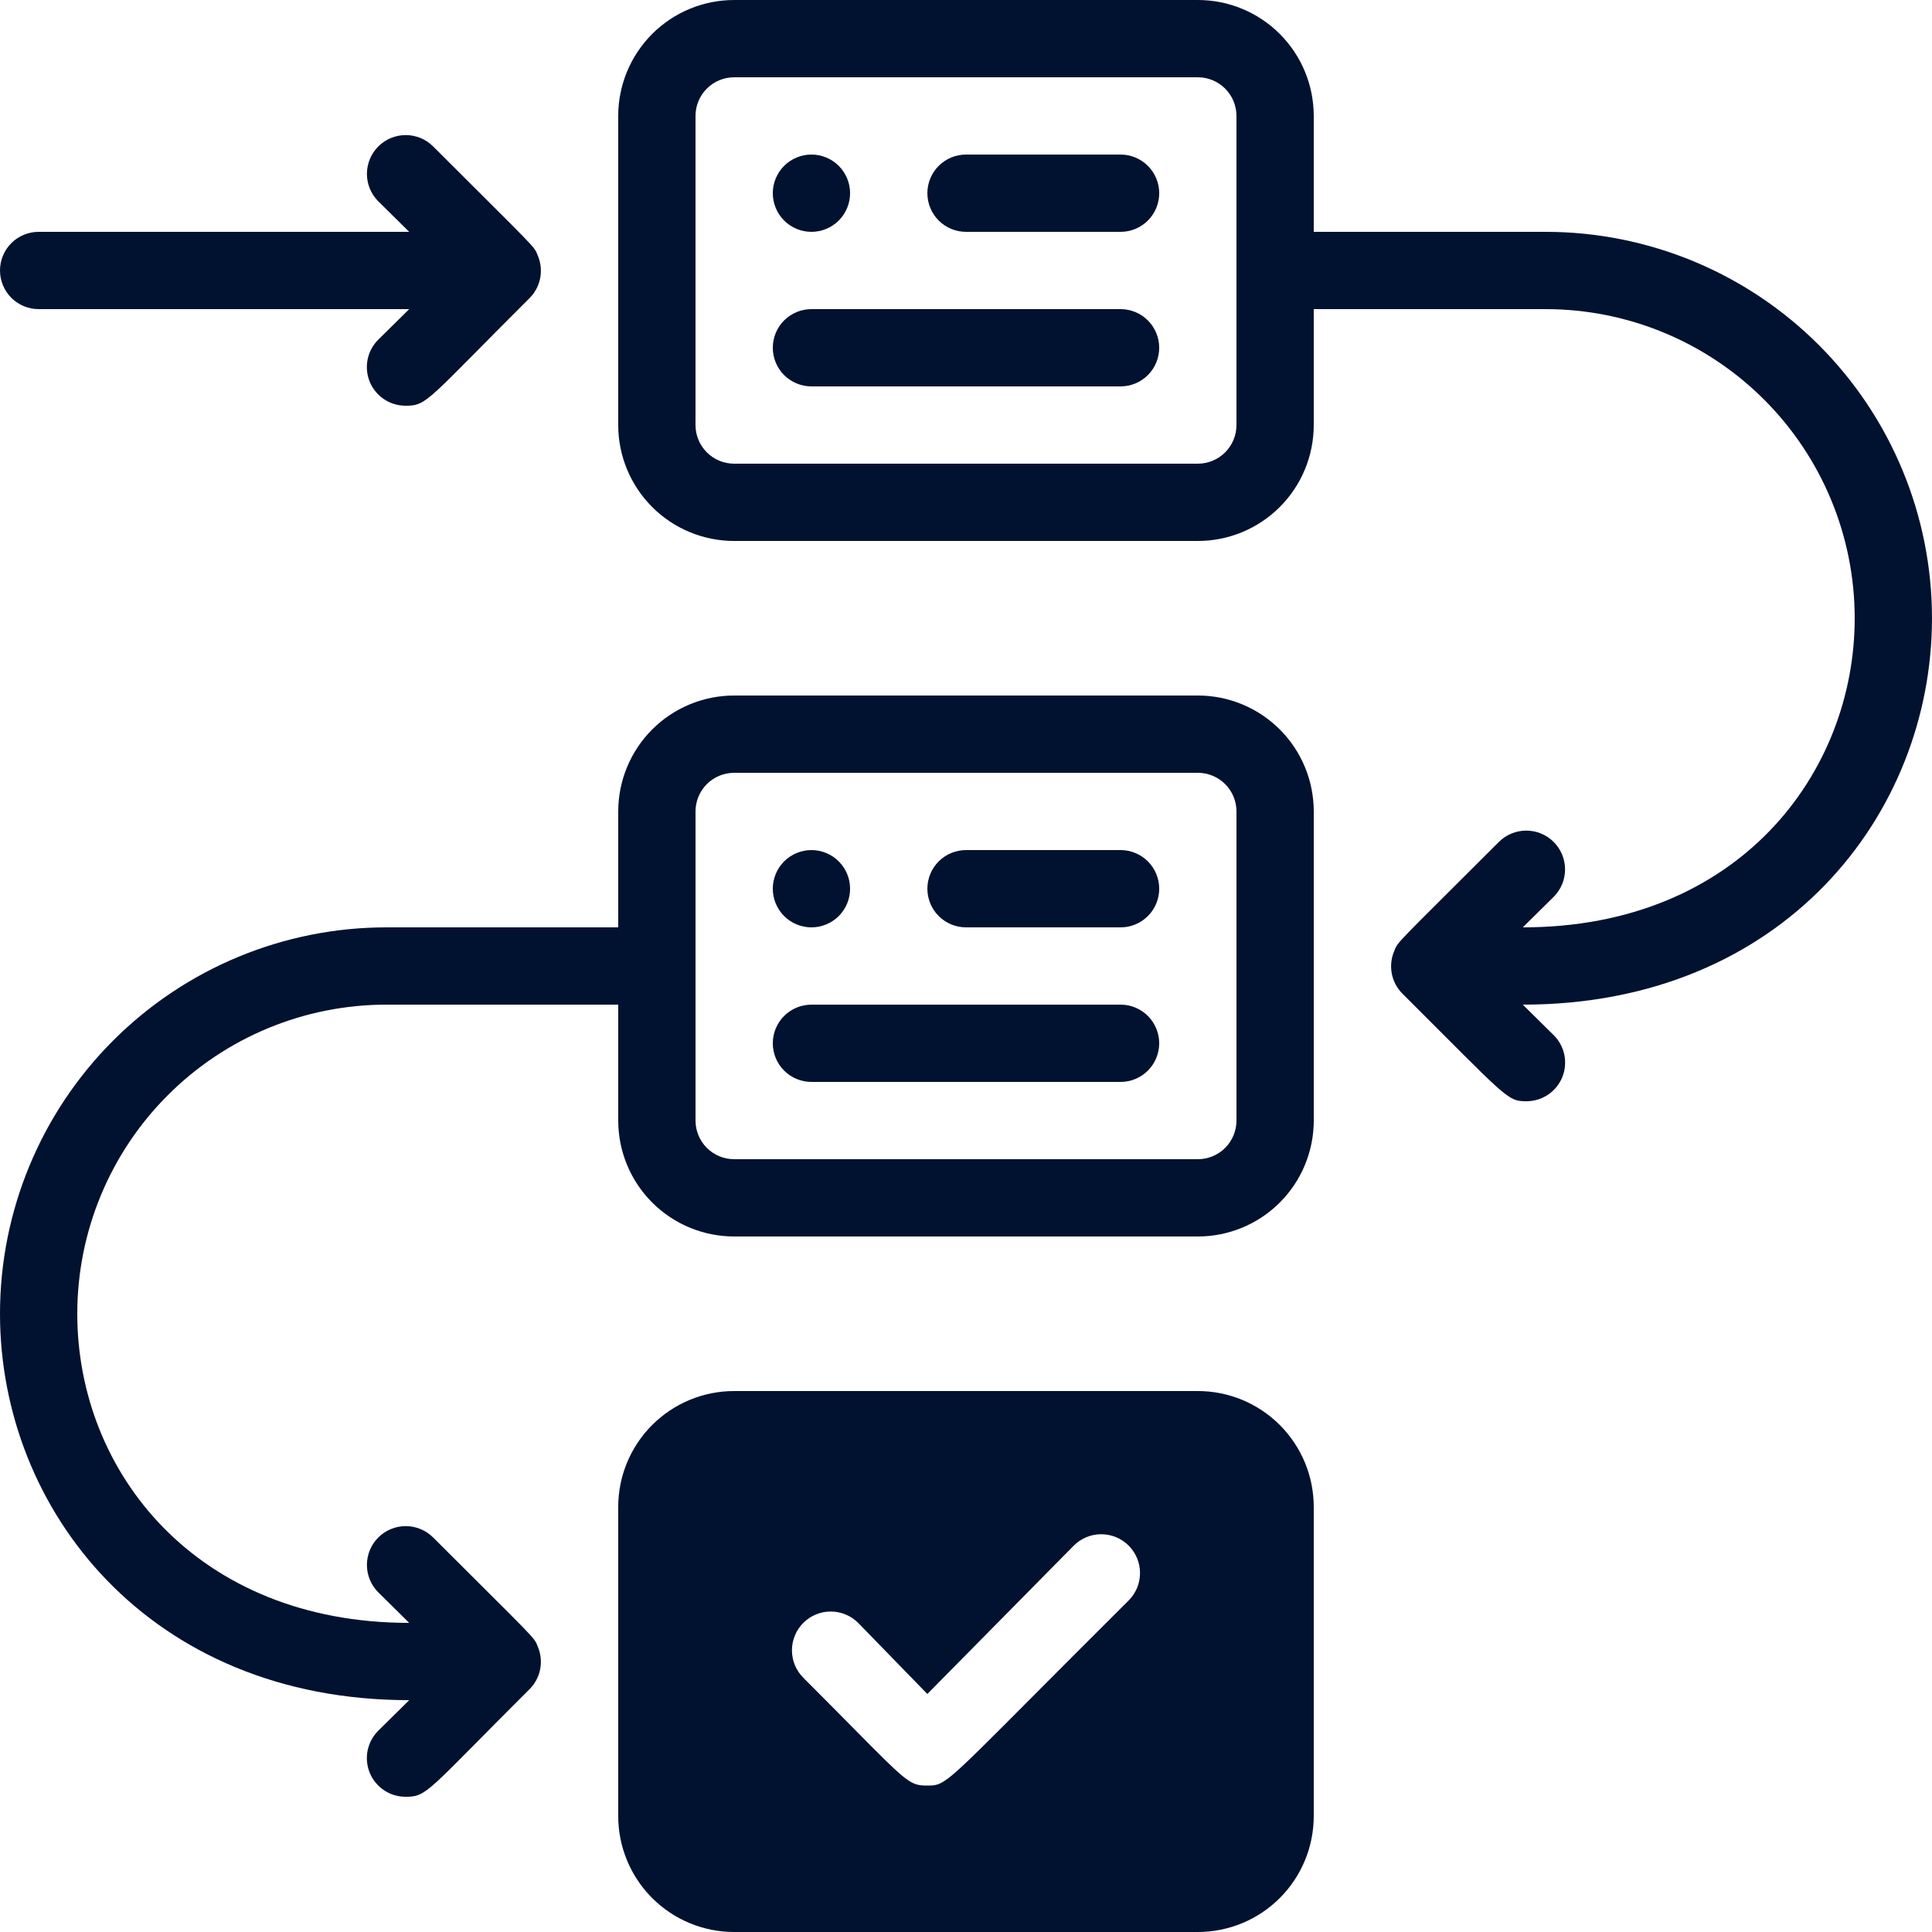 <svg width="110" height="110" viewBox="0 0 110 110" fill="none" xmlns="http://www.w3.org/2000/svg">
<path d="M68.2 39.6H41.8C40.05 39.6 38.371 40.295 37.133 41.533C35.895 42.771 35.2 44.45 35.2 46.2V52.8H22C16.165 52.8 10.569 55.118 6.444 59.244C2.318 63.369 0 68.965 0 74.8C0 85.976 8.514 96.8 23.298 96.8L21.538 98.538C21.228 98.846 21.016 99.239 20.93 99.667C20.844 100.096 20.888 100.54 21.055 100.944C21.223 101.347 21.507 101.692 21.871 101.933C22.235 102.175 22.663 102.303 23.1 102.3C24.332 102.3 24.288 102.014 30.162 96.162C30.467 95.853 30.674 95.46 30.756 95.033C30.838 94.606 30.793 94.165 30.624 93.764C30.404 93.192 30.624 93.5 24.662 87.538C24.457 87.333 24.213 87.17 23.945 87.059C23.677 86.948 23.39 86.891 23.1 86.891C22.81 86.891 22.523 86.948 22.255 87.059C21.987 87.17 21.743 87.333 21.538 87.538C21.333 87.743 21.17 87.987 21.059 88.255C20.948 88.523 20.891 88.81 20.891 89.1C20.891 89.39 20.948 89.677 21.059 89.945C21.17 90.213 21.333 90.457 21.538 90.662L23.298 92.4C11.198 92.4 4.4 83.82 4.4 74.8C4.4 70.132 6.254 65.656 9.555 62.355C12.856 59.054 17.332 57.2 22 57.2H35.2V63.8C35.2 65.55 35.895 67.229 37.133 68.467C38.371 69.705 40.05 70.4 41.8 70.4H68.2C69.95 70.4 71.629 69.705 72.867 68.467C74.105 67.229 74.8 65.55 74.8 63.8V46.2C74.8 44.45 74.105 42.771 72.867 41.533C71.629 40.295 69.95 39.6 68.2 39.6ZM70.4 63.8C70.4 64.383 70.168 64.943 69.756 65.356C69.343 65.768 68.784 66 68.2 66H41.8C41.217 66 40.657 65.768 40.244 65.356C39.832 64.943 39.6 64.383 39.6 63.8V46.2C39.6 45.617 39.832 45.057 40.244 44.644C40.657 44.232 41.217 44 41.8 44H68.2C68.784 44 69.343 44.232 69.756 44.644C70.168 45.057 70.4 45.617 70.4 46.2V63.8Z" fill="#00122F"/>
<path d="M63.801 8.8H55.001C54.417 8.8 53.858 9.032 53.445 9.444C53.033 9.857 52.801 10.417 52.801 11C52.801 11.584 53.033 12.143 53.445 12.556C53.858 12.968 54.417 13.2 55.001 13.2H63.801C64.384 13.2 64.944 12.968 65.356 12.556C65.769 12.143 66.001 11.584 66.001 11C66.001 10.417 65.769 9.857 65.356 9.444C64.944 9.032 64.384 8.8 63.801 8.8Z" fill="#00122F"/>
<path d="M46.2 13.2C46.783 13.2 47.343 12.968 47.756 12.556C48.168 12.143 48.4 11.583 48.4 11C48.4 10.416 48.168 9.857 47.756 9.444C47.343 9.032 46.783 8.8 46.2 8.8C45.617 8.8 45.057 9.032 44.644 9.444C44.232 9.857 44 10.416 44 11C44 11.583 44.232 12.143 44.644 12.556C45.057 12.968 45.617 13.2 46.2 13.2Z" fill="#00122F"/>
<path d="M63.801 48.4H55.001C54.417 48.4 53.858 48.632 53.445 49.044C53.033 49.457 52.801 50.016 52.801 50.6C52.801 51.183 53.033 51.743 53.445 52.156C53.858 52.568 54.417 52.8 55.001 52.8H63.801C64.384 52.8 64.944 52.568 65.356 52.156C65.769 51.743 66.001 51.183 66.001 50.6C66.001 50.016 65.769 49.457 65.356 49.044C64.944 48.632 64.384 48.4 63.801 48.4Z" fill="#00122F"/>
<path d="M46.2 52.8C46.783 52.8 47.343 52.568 47.756 52.156C48.168 51.743 48.4 51.184 48.4 50.6C48.4 50.017 48.168 49.457 47.756 49.044C47.343 48.632 46.783 48.4 46.2 48.4C45.617 48.4 45.057 48.632 44.644 49.044C44.232 49.457 44 50.017 44 50.6C44 51.184 44.232 51.743 44.644 52.156C45.057 52.568 45.617 52.8 46.2 52.8Z" fill="#00122F"/>
<path fill-rule="evenodd" clip-rule="evenodd" d="M41.799 79.2H68.199C69.95 79.2 71.628 79.895 72.866 81.133C74.104 82.371 74.799 84.049 74.799 85.8V103.4C74.799 105.15 74.104 106.829 72.866 108.067C71.628 109.305 69.95 110 68.199 110H41.799C40.049 110 38.37 109.305 37.132 108.067C35.895 106.829 35.199 105.15 35.199 103.4V85.8C35.199 84.049 35.895 82.371 37.132 81.133C38.37 79.895 40.049 79.2 41.799 79.2ZM52.799 96.448L61.137 88C61.342 87.795 61.586 87.632 61.853 87.521C62.121 87.41 62.409 87.353 62.699 87.353C62.989 87.353 63.276 87.41 63.544 87.521C63.812 87.632 64.056 87.795 64.261 88C64.466 88.205 64.629 88.449 64.74 88.717C64.851 88.985 64.908 89.272 64.908 89.562C64.908 89.852 64.851 90.139 64.74 90.407C64.629 90.675 64.466 90.919 64.261 91.124C61.993 93.382 60.227 95.156 58.839 96.55C53.75 101.662 53.75 101.662 52.799 101.662C51.819 101.662 51.69 101.532 48.52 98.326C47.776 97.574 46.865 96.652 45.737 95.524C45.532 95.319 45.369 95.075 45.258 94.807C45.147 94.539 45.09 94.252 45.09 93.962C45.09 93.672 45.147 93.385 45.258 93.117C45.369 92.849 45.532 92.605 45.737 92.4C45.942 92.195 46.185 92.032 46.453 91.921C46.721 91.81 47.009 91.753 47.299 91.753C47.589 91.753 47.876 91.81 48.144 91.921C48.412 92.032 48.656 92.195 48.861 92.4L52.799 96.448Z" fill="#00122F"/>
<path d="M109.999 35.2C109.999 29.365 107.681 23.769 103.556 19.644C99.43 15.518 93.834 13.2 87.999 13.2H74.799V6.6C74.799 4.85 74.104 3.171 72.866 1.933C71.628 0.695 69.95 0 68.199 0H41.799C40.049 0 38.37 0.695 37.132 1.933C35.895 3.171 35.199 4.85 35.199 6.6V24.2C35.199 25.95 35.895 27.629 37.132 28.867C38.37 30.105 40.049 30.8 41.799 30.8H68.199C69.95 30.8 71.628 30.105 72.866 28.867C74.104 27.629 74.799 25.95 74.799 24.2V17.6H87.999C92.667 17.6 97.144 19.454 100.444 22.755C103.745 26.056 105.599 30.532 105.599 35.2C105.599 44 98.999 52.8 86.701 52.8L88.461 51.062C88.666 50.857 88.829 50.613 88.94 50.345C89.051 50.077 89.108 49.79 89.108 49.5C89.108 49.21 89.051 48.923 88.94 48.655C88.829 48.387 88.666 48.143 88.461 47.938C88.256 47.733 88.013 47.57 87.745 47.459C87.477 47.348 87.189 47.291 86.899 47.291C86.609 47.291 86.322 47.348 86.054 47.459C85.786 47.57 85.542 47.733 85.337 47.938C79.375 53.9 79.595 53.592 79.375 54.164C79.207 54.565 79.161 55.006 79.243 55.433C79.325 55.86 79.532 56.253 79.837 56.562C85.799 62.502 85.799 62.7 86.899 62.7C87.336 62.703 87.764 62.575 88.128 62.333C88.492 62.092 88.776 61.747 88.944 61.344C89.111 60.94 89.155 60.496 89.069 60.067C88.983 59.639 88.772 59.246 88.461 58.938L86.701 57.2C101.529 57.2 109.999 46.354 109.999 35.2ZM70.399 24.2C70.399 24.784 70.167 25.343 69.755 25.756C69.342 26.168 68.783 26.4 68.199 26.4H41.799C41.216 26.4 40.656 26.168 40.244 25.756C39.831 25.343 39.599 24.784 39.599 24.2V6.6C39.599 6.017 39.831 5.457 40.244 5.044C40.656 4.632 41.216 4.4 41.799 4.4H68.199C68.783 4.4 69.342 4.632 69.755 5.044C70.167 5.457 70.399 6.017 70.399 6.6V24.2Z" fill="#00122F"/>
<path d="M2.2 17.6H23.298L21.538 19.338C21.228 19.646 21.016 20.039 20.93 20.467C20.844 20.896 20.888 21.34 21.055 21.744C21.223 22.147 21.507 22.492 21.871 22.733C22.235 22.975 22.663 23.103 23.1 23.1C24.332 23.1 24.288 22.814 30.162 16.962C30.467 16.653 30.674 16.26 30.756 15.833C30.838 15.406 30.793 14.965 30.624 14.564C30.404 13.992 30.624 14.3 24.662 8.338C24.457 8.133 24.213 7.97 23.945 7.859C23.677 7.748 23.39 7.691 23.1 7.691C22.514 7.691 21.952 7.924 21.538 8.338C21.333 8.543 21.17 8.787 21.059 9.055C20.948 9.323 20.891 9.61 20.891 9.9C20.891 10.486 21.124 11.048 21.538 11.462L23.298 13.2H2.2C1.617 13.2 1.057 13.432 0.644 13.844C0.232 14.257 0 14.817 0 15.4C0 15.983 0.232 16.543 0.644 16.956C1.057 17.368 1.617 17.6 2.2 17.6Z" fill="#00122F"/>
<path d="M63.8 17.6H46.2C45.617 17.6 45.057 17.832 44.644 18.244C44.232 18.657 44 19.216 44 19.8C44 20.384 44.232 20.943 44.644 21.356C45.057 21.768 45.617 22 46.2 22H63.8C64.383 22 64.943 21.768 65.356 21.356C65.768 20.943 66 20.384 66 19.8C66 19.216 65.768 18.657 65.356 18.244C64.943 17.832 64.383 17.6 63.8 17.6Z" fill="#00122F"/>
<path d="M63.8 57.2H46.2C45.617 57.2 45.057 57.432 44.644 57.844C44.232 58.257 44 58.817 44 59.4C44 59.983 44.232 60.543 44.644 60.956C45.057 61.368 45.617 61.6 46.2 61.6H63.8C64.383 61.6 64.943 61.368 65.356 60.956C65.768 60.543 66 59.983 66 59.4C66 58.817 65.768 58.257 65.356 57.844C64.943 57.432 64.383 57.2 63.8 57.2Z" fill="#00122F"/>
</svg>
